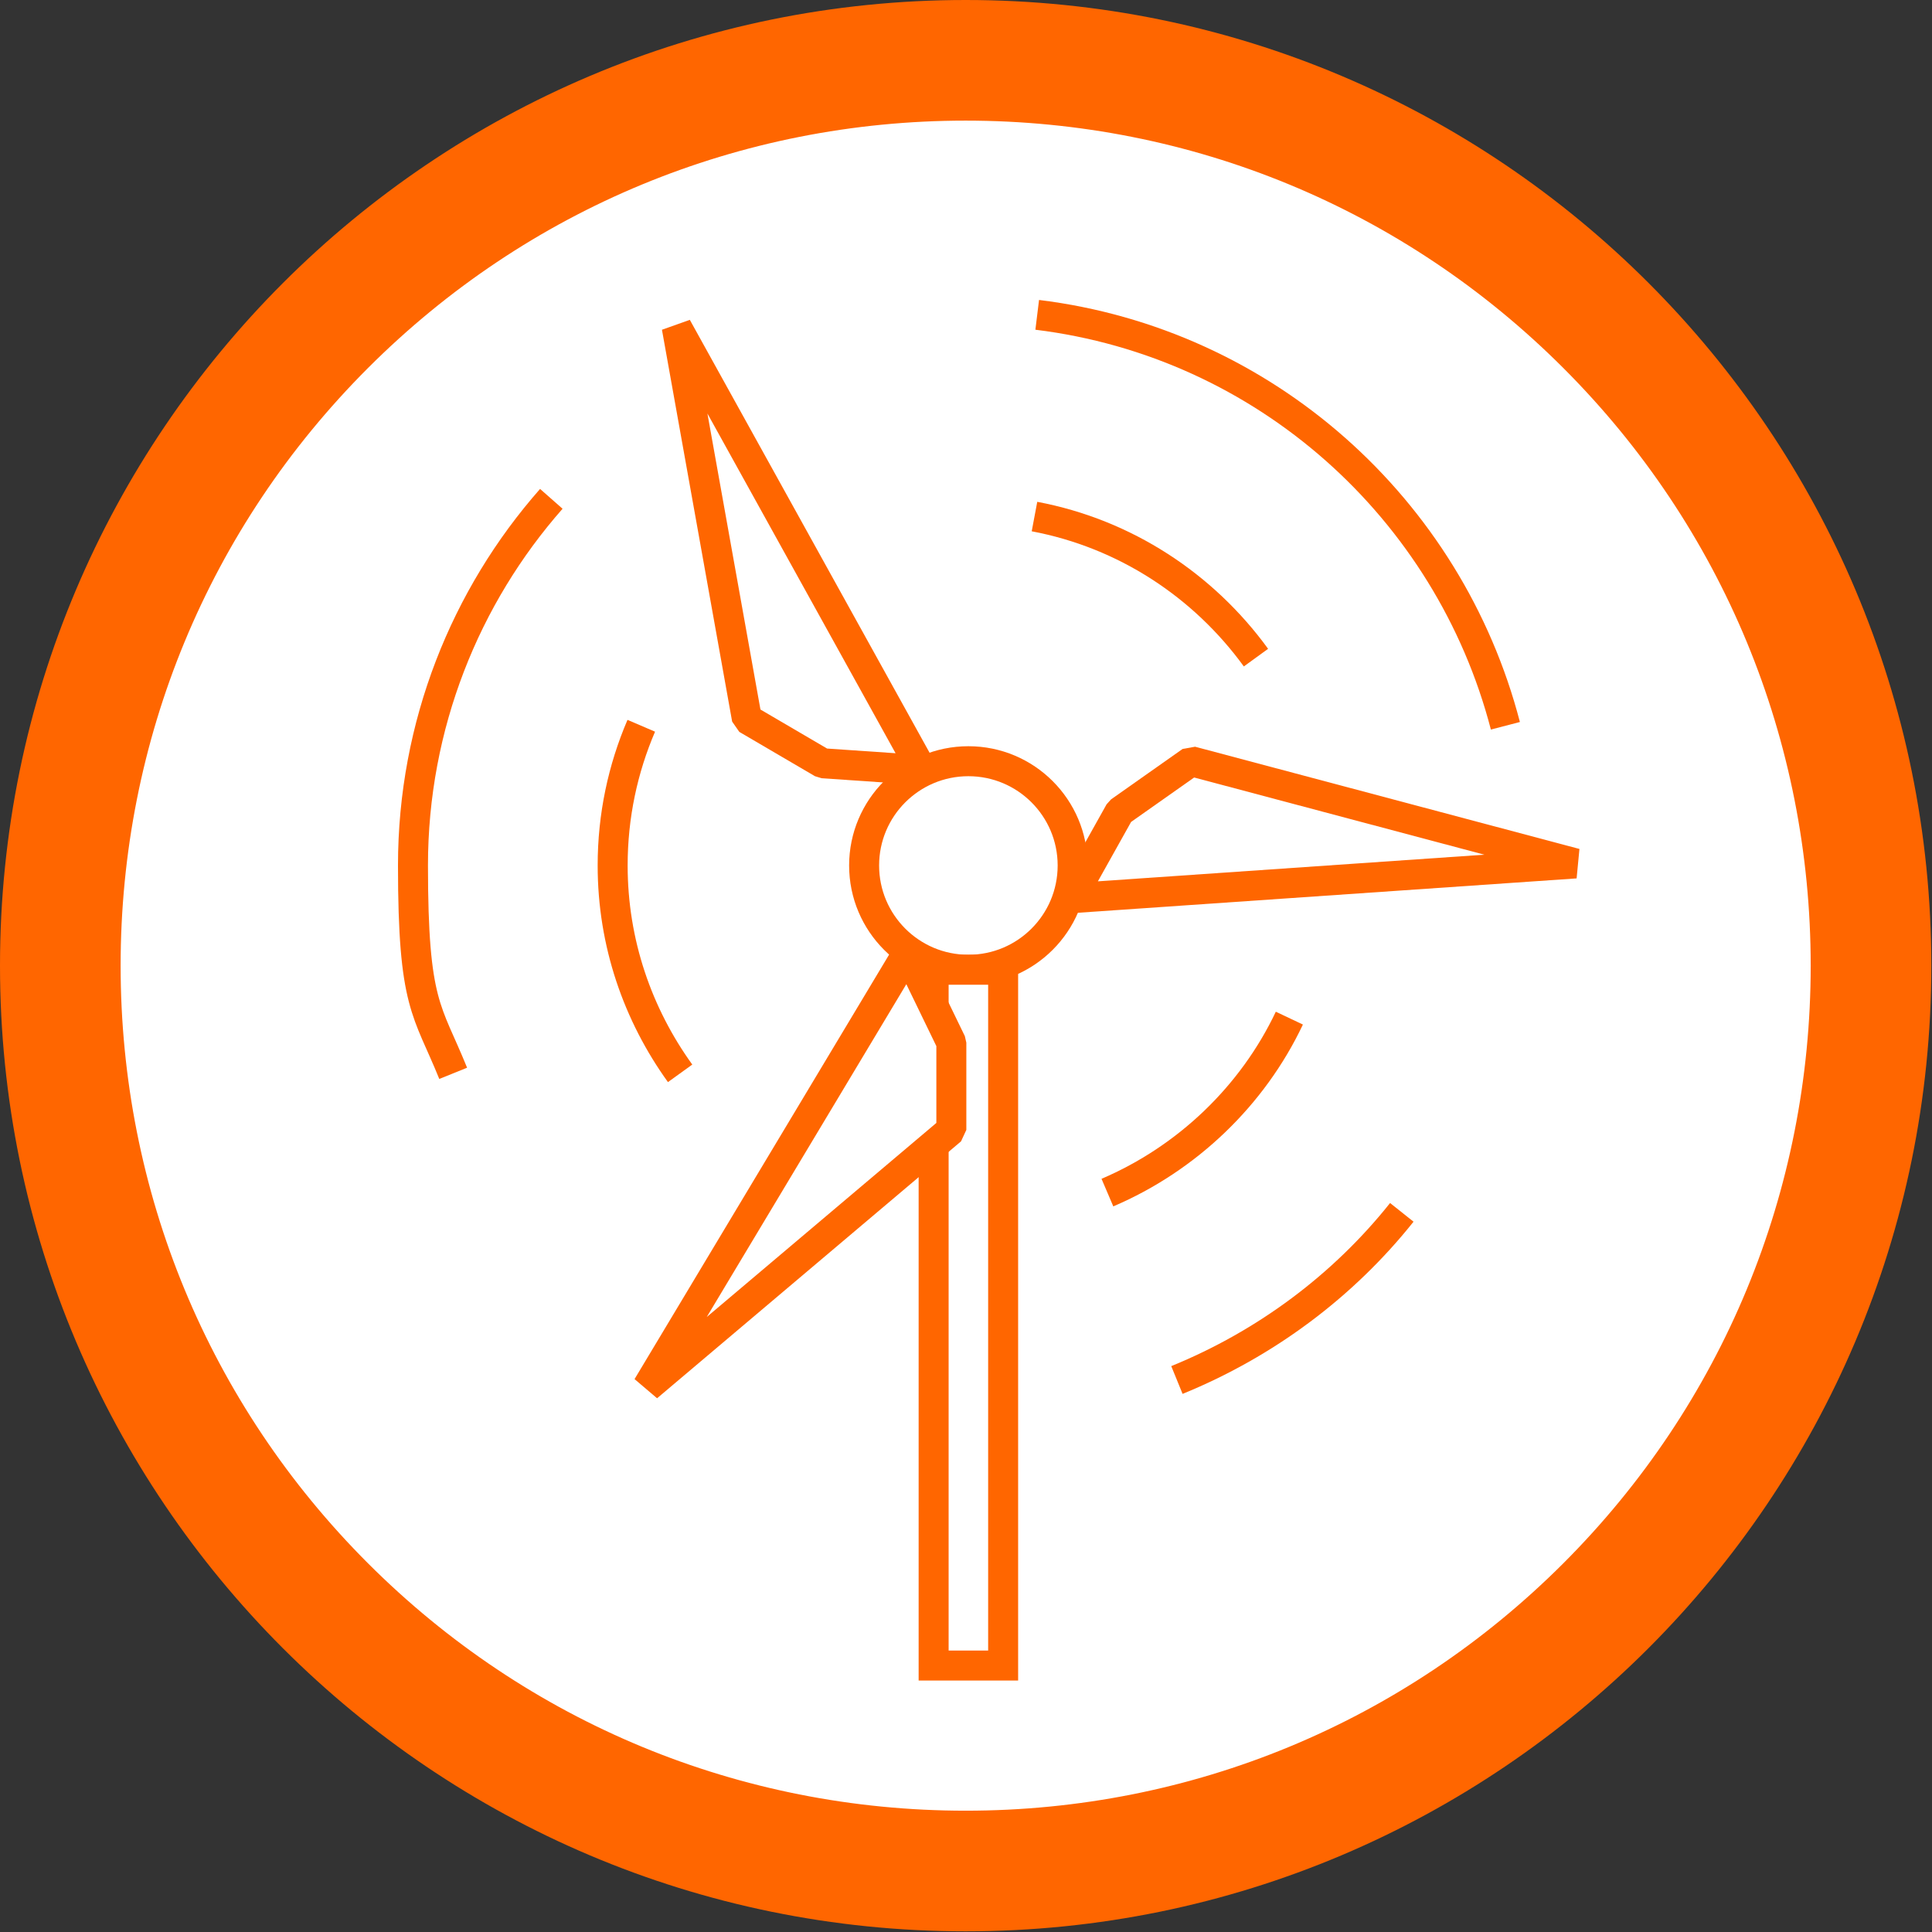 <?xml version="1.0" encoding="UTF-8"?>
<svg xmlns="http://www.w3.org/2000/svg" version="1.1" viewBox="0 0 283.5 283.5">
  <rect x="0" y="0" width="283.5" height="283.5" fill="#333333" stroke="none"/>
  <defs>
    <style>
      .cls-1 {
        fill: #f60;
      }

      .cls-2, .cls-3, .cls-4 {
        fill: #fff;
      }

      .cls-3, .cls-5, .cls-6, .cls-4 {
        stroke: #f60;
        stroke-width: 4.4px;
      }

      .cls-3, .cls-6 {
        stroke-miterlimit: 10;
      }

      .cls-5, .cls-6 {
        fill: none;
      }

      .cls-5, .cls-4 {
        stroke-linejoin: bevel;
      }
    </style>
  </defs>
  <!-- Generator: Adobe Illustrator 28.7.1, SVG Export Plug-In . SVG Version: 1.2.0 Build 142)  -->
  <g>
    <g id="Circle_outline">
      <g>
        <path class="cls-2" d="M141.7,274.6c-73.3,0-132.9-59.6-132.9-132.9S68.5,8.9,141.7,8.9s132.9,59.6,132.9,132.9-59.6,132.9-132.9,132.9Z"/>
        <path class="cls-1" d="M141.7,17.7c33.1,0,64.3,12.9,87.7,36.3,23.4,23.4,36.3,54.6,36.3,87.7s-12.9,64.3-36.3,87.7c-23.4,23.4-54.6,36.3-87.7,36.3s-64.3-12.9-87.7-36.3c-23.4-23.4-36.3-54.6-36.3-87.7s12.9-64.3,36.3-87.7c23.4-23.4,54.6-36.3,87.7-36.3M141.7,0C63.5,0,0,63.5,0,141.7s63.5,141.7,141.7,141.7,141.7-63.5,141.7-141.7S220,0,141.7,0h0Z"/>
      </g>
    </g>
    <g id="Picto">
      <polygon class="cls-5" points="157.2 131.8 231.2 126.7 174.8 111.7 164.3 119.1 157.2 131.8"/>
      <polygon class="cls-5" points="135.3 113 99.3 48 109.6 105.5 120.7 112 135.3 113"/>
      <circle class="cls-5" cx="142.1" cy="127" r="15.3"/>
      <rect class="cls-3" x="137" y="142.3" width="10.2" height="102.1"/>
      <polygon class="cls-4" points="133.2 139.8 95 203.5 139.6 165.8 139.6 153 133.2 139.8"/>
      <g>
        <path class="cls-6" d="M220.9,106.5c-8.3-31.9-35.3-56.2-68.7-60.3"/>
        <path class="cls-6" d="M172.7,202.5c13-5.3,24.4-13.8,33-24.6"/>
        <path class="cls-6" d="M80.9,73.2c-12.6,14.3-20.3,33.2-20.3,53.8s2.1,21.1,5.9,30.5"/>
      </g>
      <path class="cls-6" d="M184.3,96.5c-7.7-10.6-19.2-18.2-32.5-20.7"/>
      <path class="cls-6" d="M94.1,106.5c-2.7,6.3-4.2,13.2-4.2,20.5,0,11.4,3.7,21.9,9.9,30.5"/>
      <path class="cls-6" d="M162.5,175c11.7-5,21.3-14.2,26.7-25.6"/>
    </g>
  </g>
</svg>